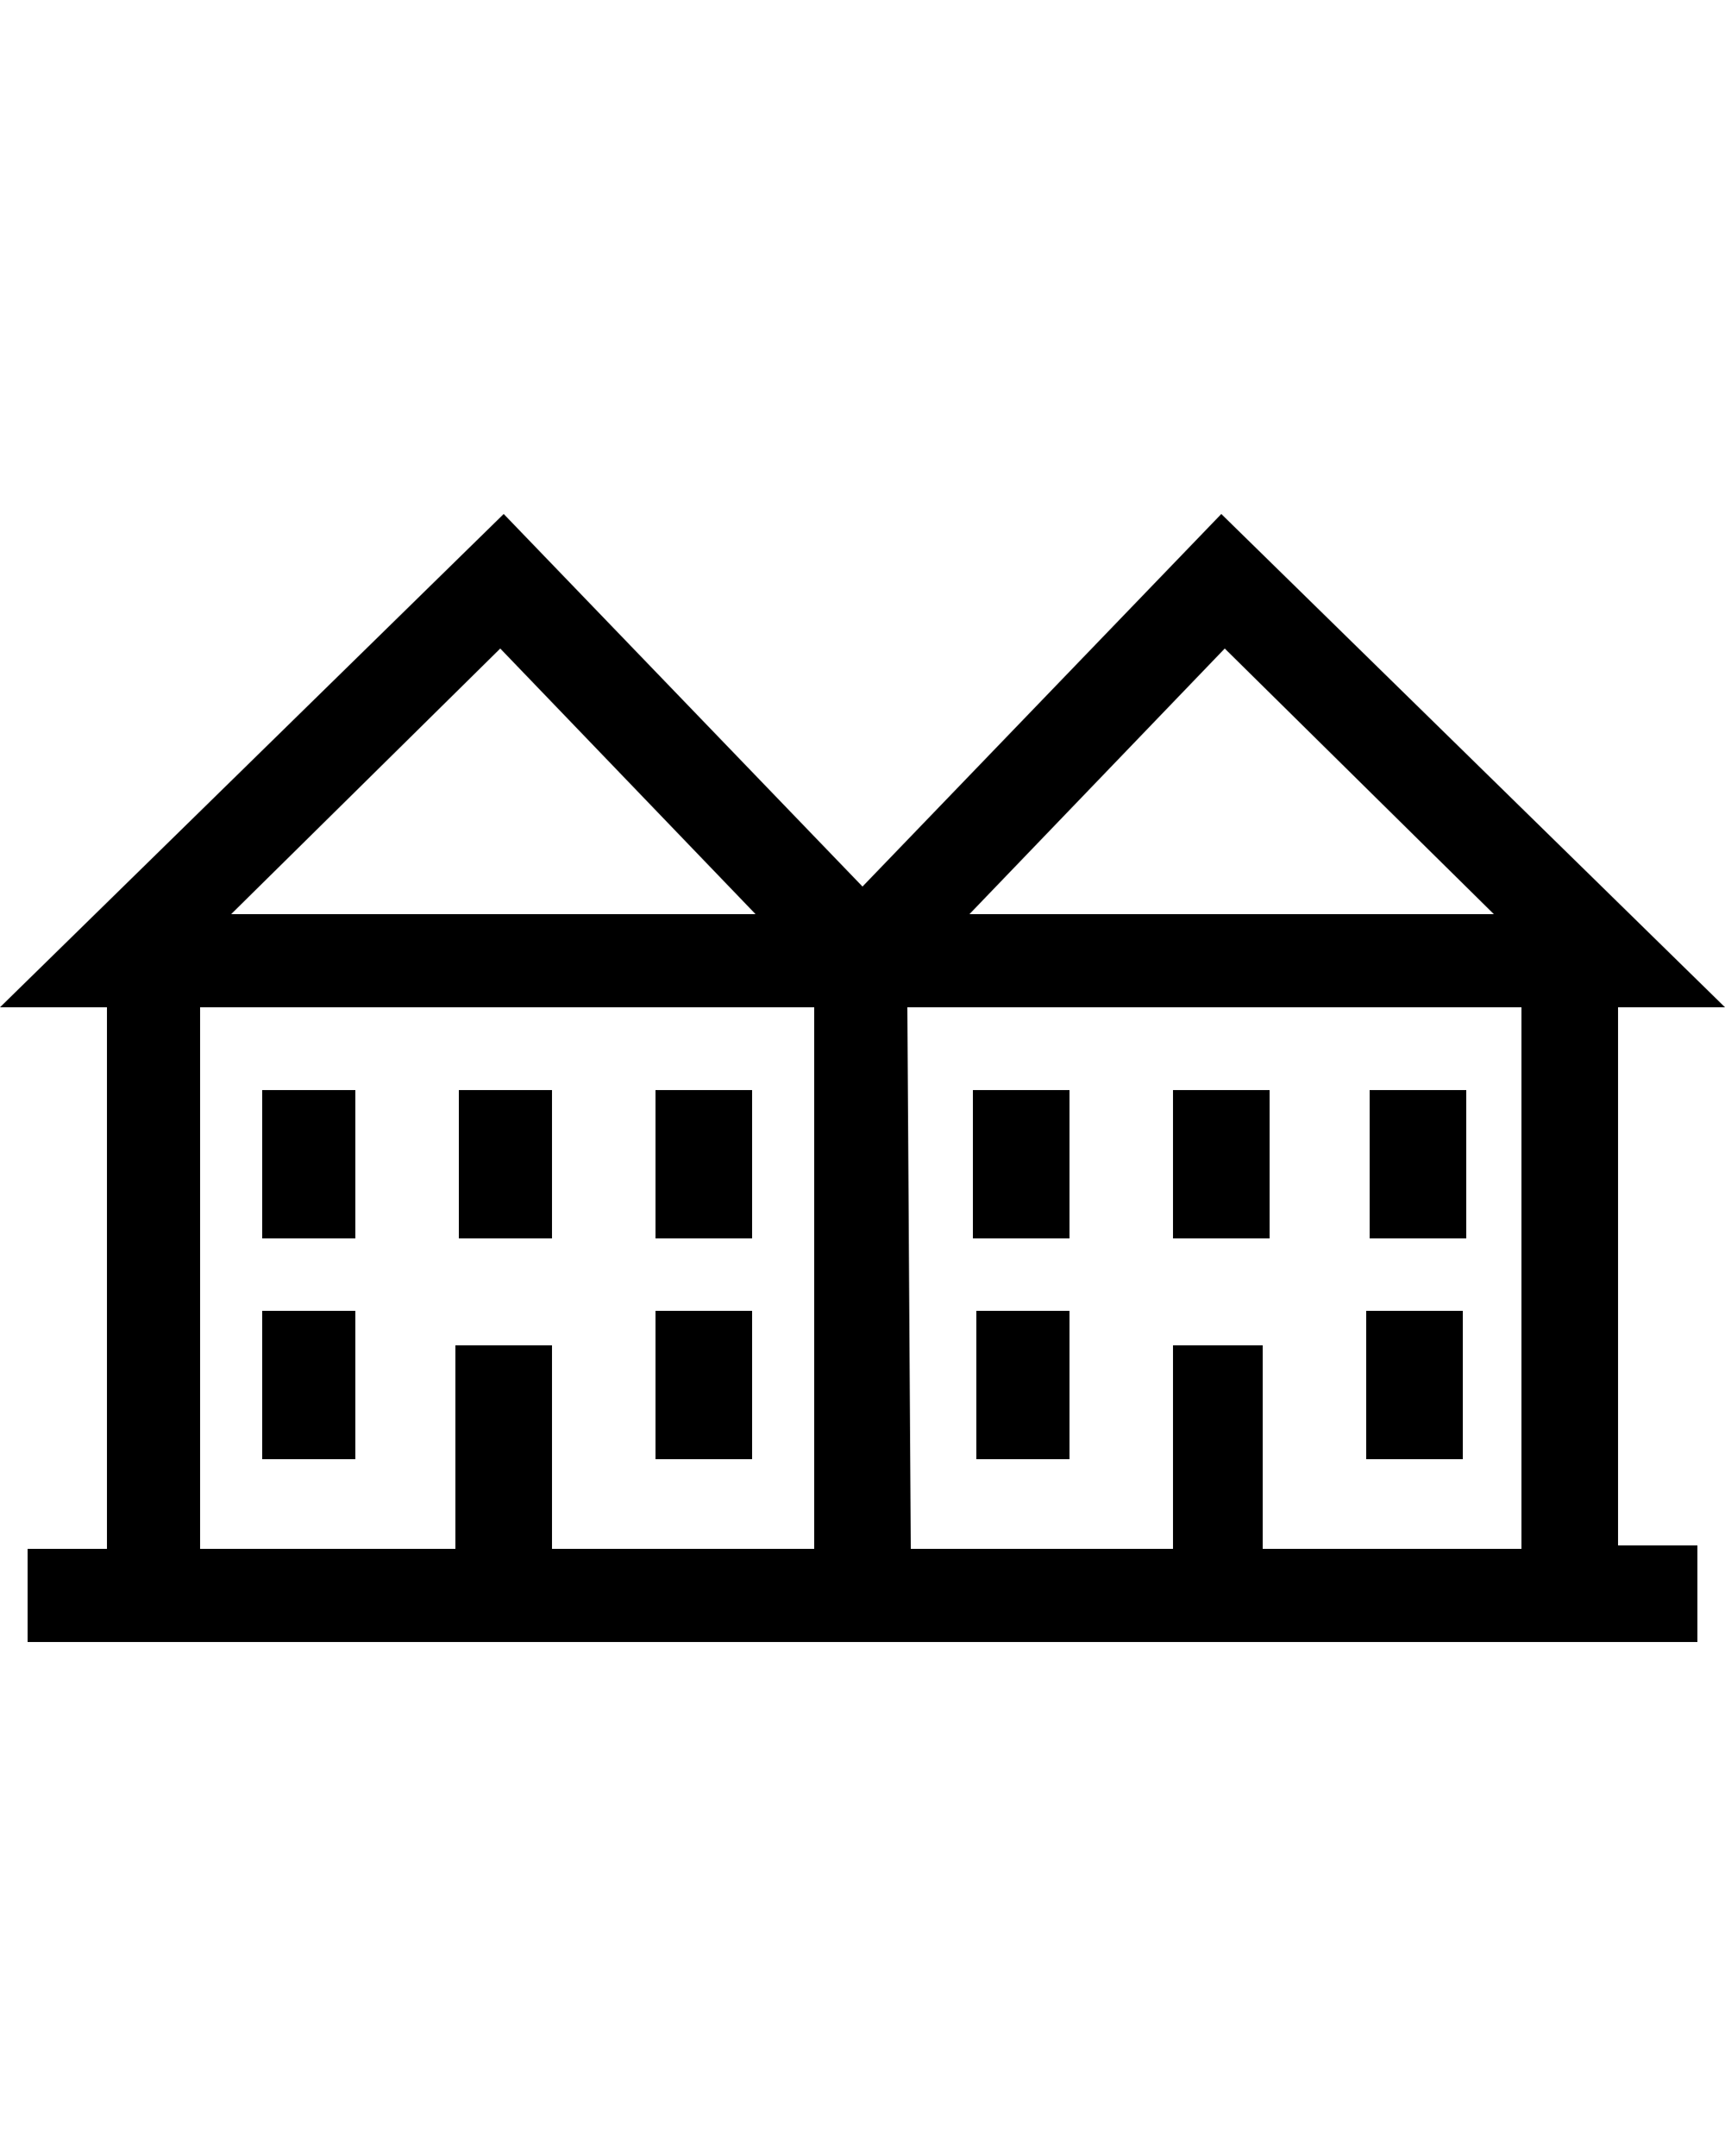 <?xml version="1.0" encoding="utf-8"?>
<!-- Generator: Adobe Illustrator 25.2.3, SVG Export Plug-In . SVG Version: 6.00 Build 0)  -->
<svg version="1.1" id="Ebene_1" xmlns="http://www.w3.org/2000/svg" xmlns:xlink="http://www.w3.org/1999/xlink" x="0px" y="0px"
	 viewBox="0 0 50 62.5" style="enable-background:new 0 0 50 62.5;" xml:space="preserve">
<style type="text/css">
	.st0{fill-rule:evenodd;clip-rule:evenodd;}
</style>
<g>
	<path class="st0" d="M5.8,29.2h17.8v15.7H16V39h-2.8v5.9H5.8L5.8,29.2L5.8,29.2z M14.5,18.8l7.4,7.7H6.7L14.5,18.8z M0.8,47.6h48.4
		v-2.8h-2.3V29.2H50L35.4,14.9L25,25.7L14.6,14.9L0,29.2h3.1v15.7H0.8V47.6z M26.3,29.2h17.8v15.7h-7.5V39H34v5.9h-7.6L26.3,29.2
		L26.3,29.2z M10.3,35.9v-4.3H7.6v4.3H10.3z M13.3,31.6v4.3H16v-4.3H13.3z M19,31.6v4.3h2.8v-4.3H19z M21.7,38H19v4.3h2.8V38z
		 M10.3,42.4V38H7.6v4.3H10.3z M28.3,38v4.3H31V38H28.3z M28.3,35.9H31v-4.3h-2.8V35.9z M34,31.6v4.3h2.8v-4.3H34z M39.7,31.6v4.3
		h2.8v-4.3H39.7z M42.4,38h-2.8v4.3h2.8V38z M35.5,18.8l7.8,7.7H28.1L35.5,18.8z"/>
</g>
</svg>
